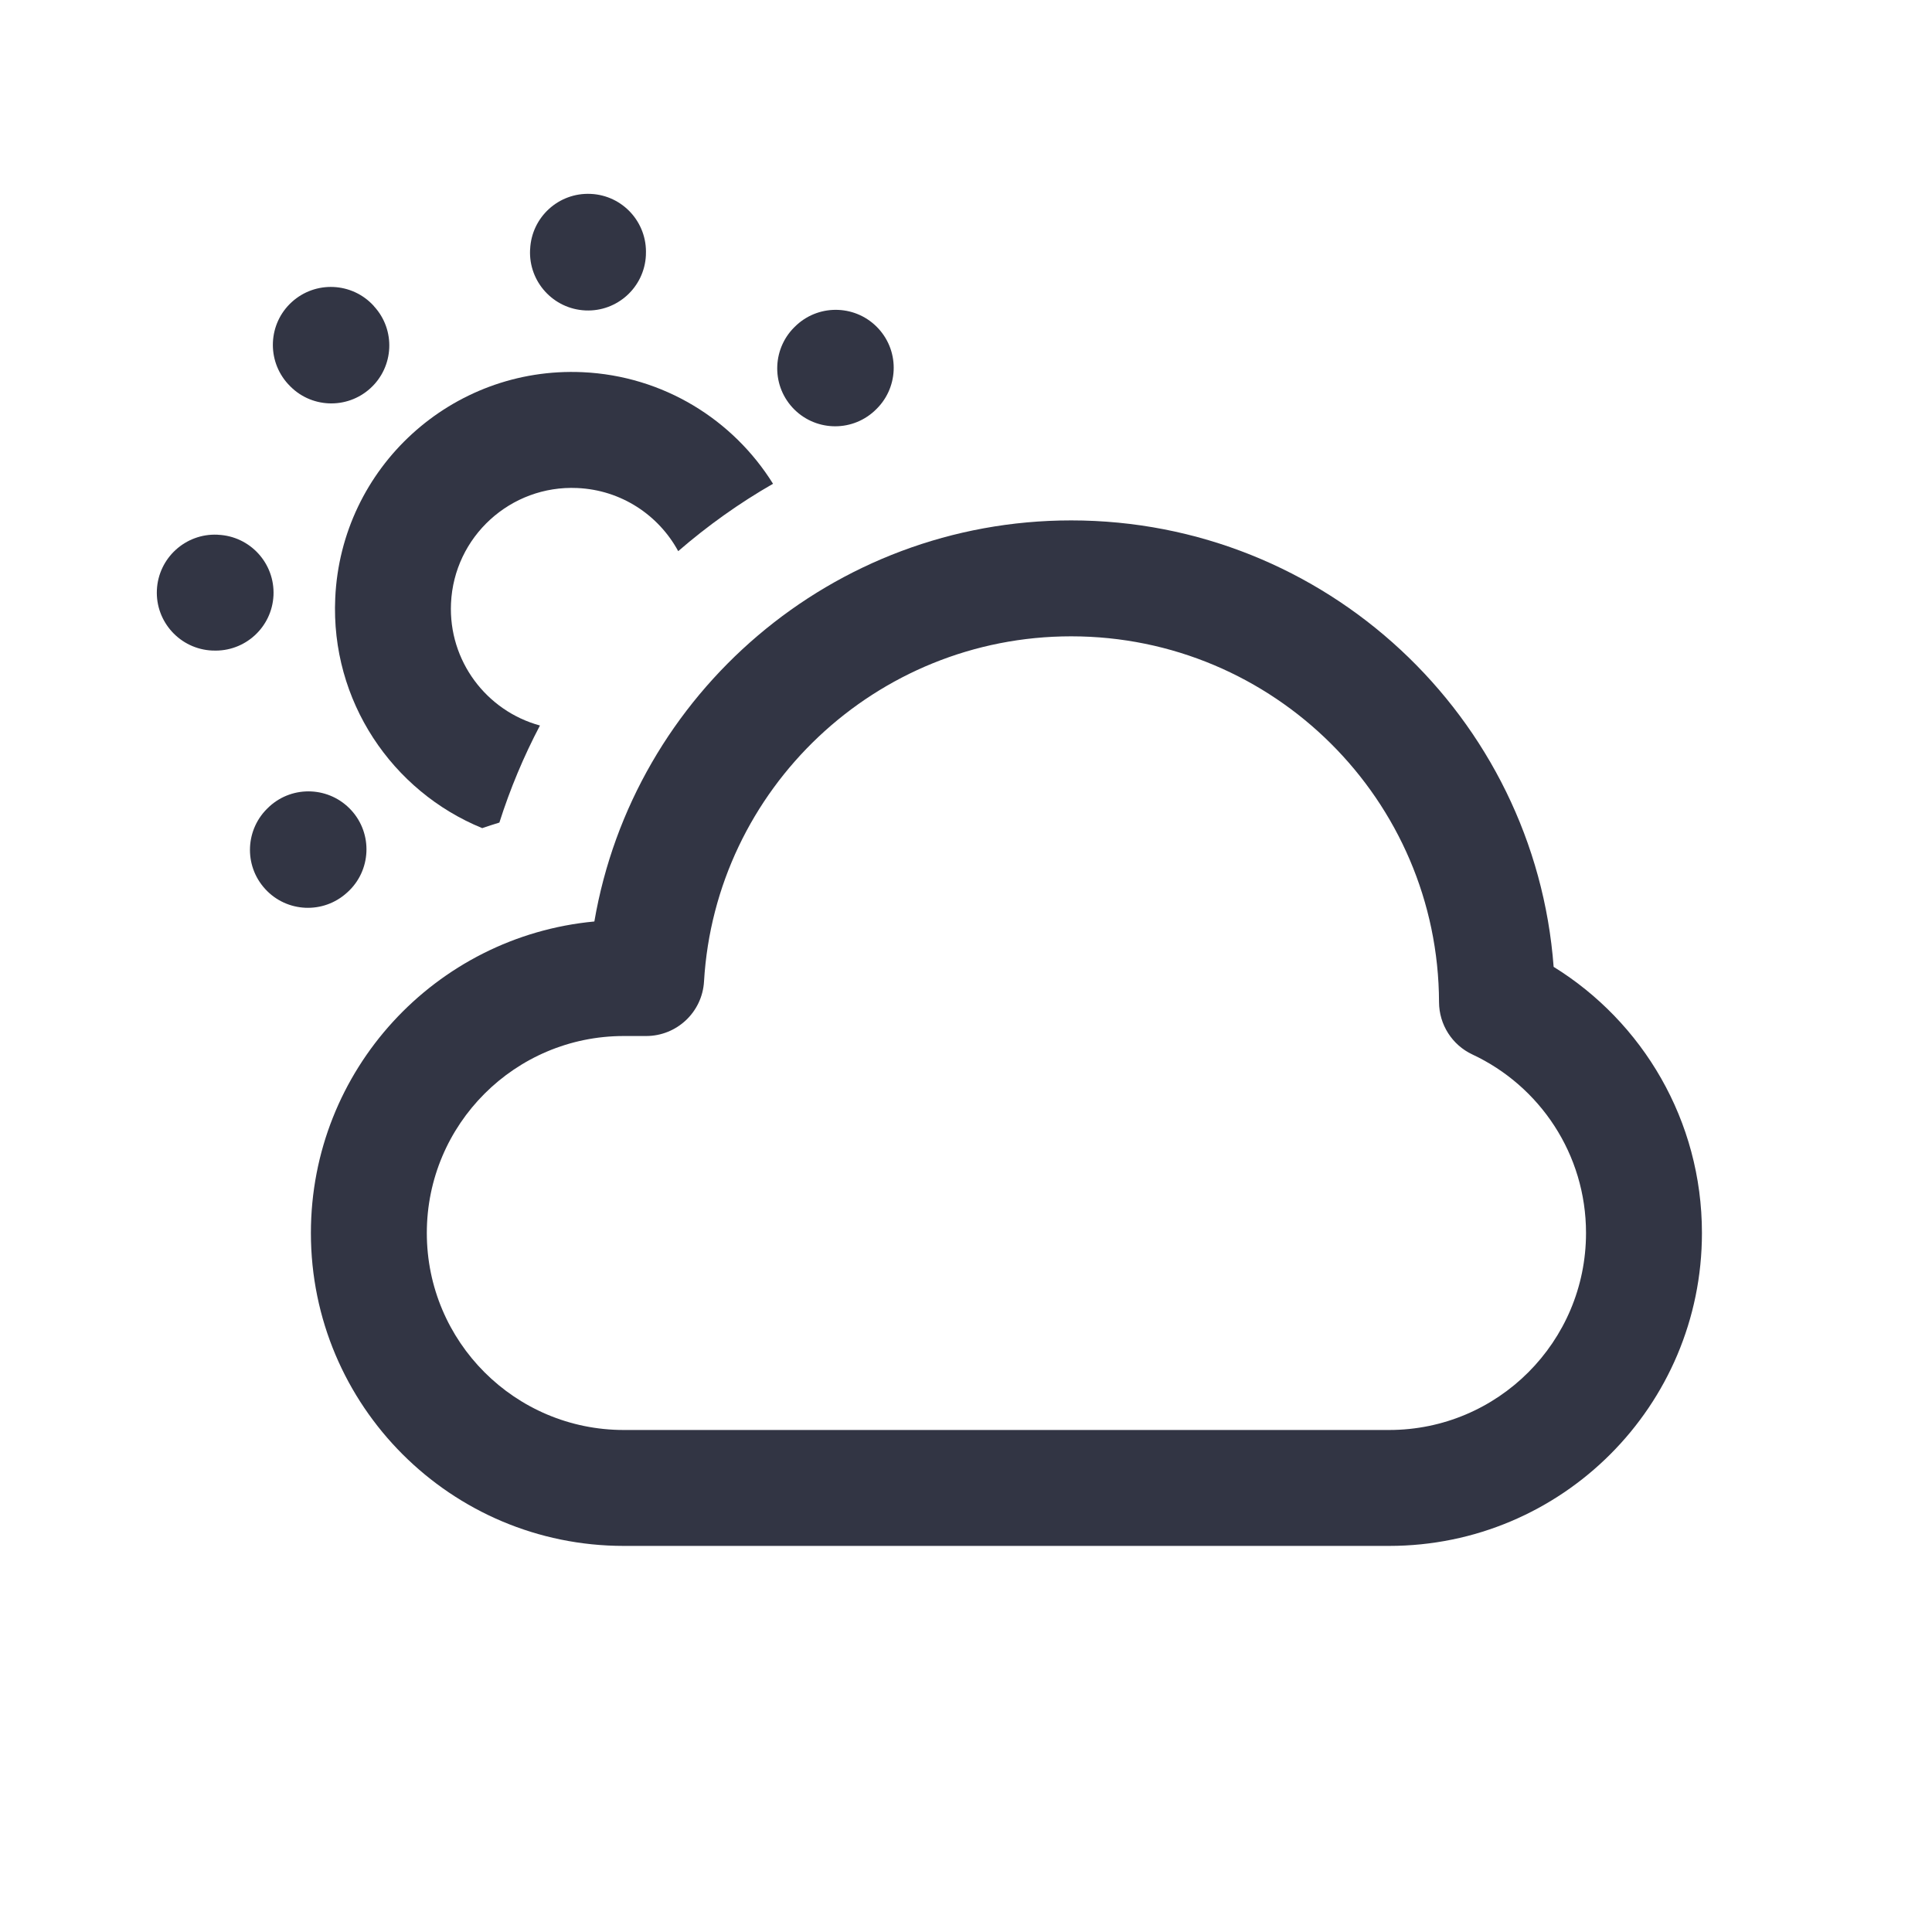 <svg width="25" height="25" viewBox="0 0 25 25" fill="none" xmlns="http://www.w3.org/2000/svg">
<path d="M7.643 2.509C8.057 2.527 8.377 2.878 8.358 3.292L8.358 3.302C8.339 3.716 7.988 4.036 7.575 4.017C7.161 3.998 6.841 3.648 6.859 3.234L6.86 3.224C6.879 2.81 7.229 2.49 7.643 2.509Z" fill="#323544"/>
<path d="M11.368 4.253C11.648 4.559 11.626 5.034 11.32 5.313L11.313 5.32C11.007 5.599 10.533 5.578 10.253 5.272C9.974 4.966 9.996 4.491 10.302 4.212L10.309 4.205C10.615 3.926 11.089 3.948 11.368 4.253Z" fill="#323544"/>
<path d="M4.546 10.485C4.825 10.79 4.804 11.265 4.498 11.544L4.49 11.551C4.184 11.83 3.71 11.809 3.431 11.503C3.151 11.197 3.173 10.723 3.479 10.443L3.486 10.436C3.792 10.157 4.266 10.179 4.546 10.485Z" fill="#323544"/>
<path d="M2.755 8.418C3.169 8.437 3.52 8.117 3.539 7.703C3.557 7.289 3.237 6.939 2.823 6.92L2.813 6.919C2.4 6.901 2.049 7.221 2.03 7.635C2.011 8.048 2.332 8.399 2.745 8.418L2.755 8.418Z" fill="#323544"/>
<path d="M4.793 5.024C4.487 5.303 4.013 5.282 3.734 4.976L3.727 4.969C3.448 4.663 3.469 4.188 3.775 3.909C4.081 3.63 4.555 3.651 4.835 3.957L4.841 3.965C5.121 4.27 5.099 4.745 4.793 5.024Z" fill="#323544"/>
<path d="M5.836 7.807C5.875 6.944 6.607 6.276 7.47 6.315C8.039 6.34 8.523 6.666 8.776 7.132C9.155 6.804 9.565 6.511 10.003 6.26C9.487 5.432 8.586 4.864 7.538 4.816C5.847 4.74 4.414 6.048 4.338 7.739C4.277 9.069 5.074 10.24 6.24 10.716C6.314 10.691 6.388 10.666 6.462 10.644C6.601 10.207 6.777 9.787 6.987 9.388C6.296 9.2 5.802 8.553 5.836 7.807Z" fill="#323544"/>
<path fill-rule="evenodd" clip-rule="evenodd" d="M13.861 6.734C17.151 6.734 19.862 9.278 20.104 12.511C21.255 13.223 22.023 14.499 22.023 15.955C22.023 18.191 20.211 20.004 17.975 20.004H8.072C5.836 20.004 4.023 18.191 4.023 15.955C4.023 13.847 5.634 12.116 7.691 11.924C8.196 8.976 10.773 6.734 13.861 6.734ZM18.621 12.968C18.613 10.354 16.481 8.234 13.861 8.234C11.332 8.234 9.256 10.212 9.11 12.7C9.087 13.097 8.758 13.406 8.361 13.406H8.072C6.665 13.406 5.523 14.547 5.523 15.955C5.523 17.363 6.665 18.504 8.072 18.504H17.975C19.382 18.504 20.523 17.363 20.523 15.955C20.523 14.934 19.923 14.052 19.053 13.645C18.79 13.522 18.622 13.258 18.621 12.968Z" fill="#323544"/>
</svg>
